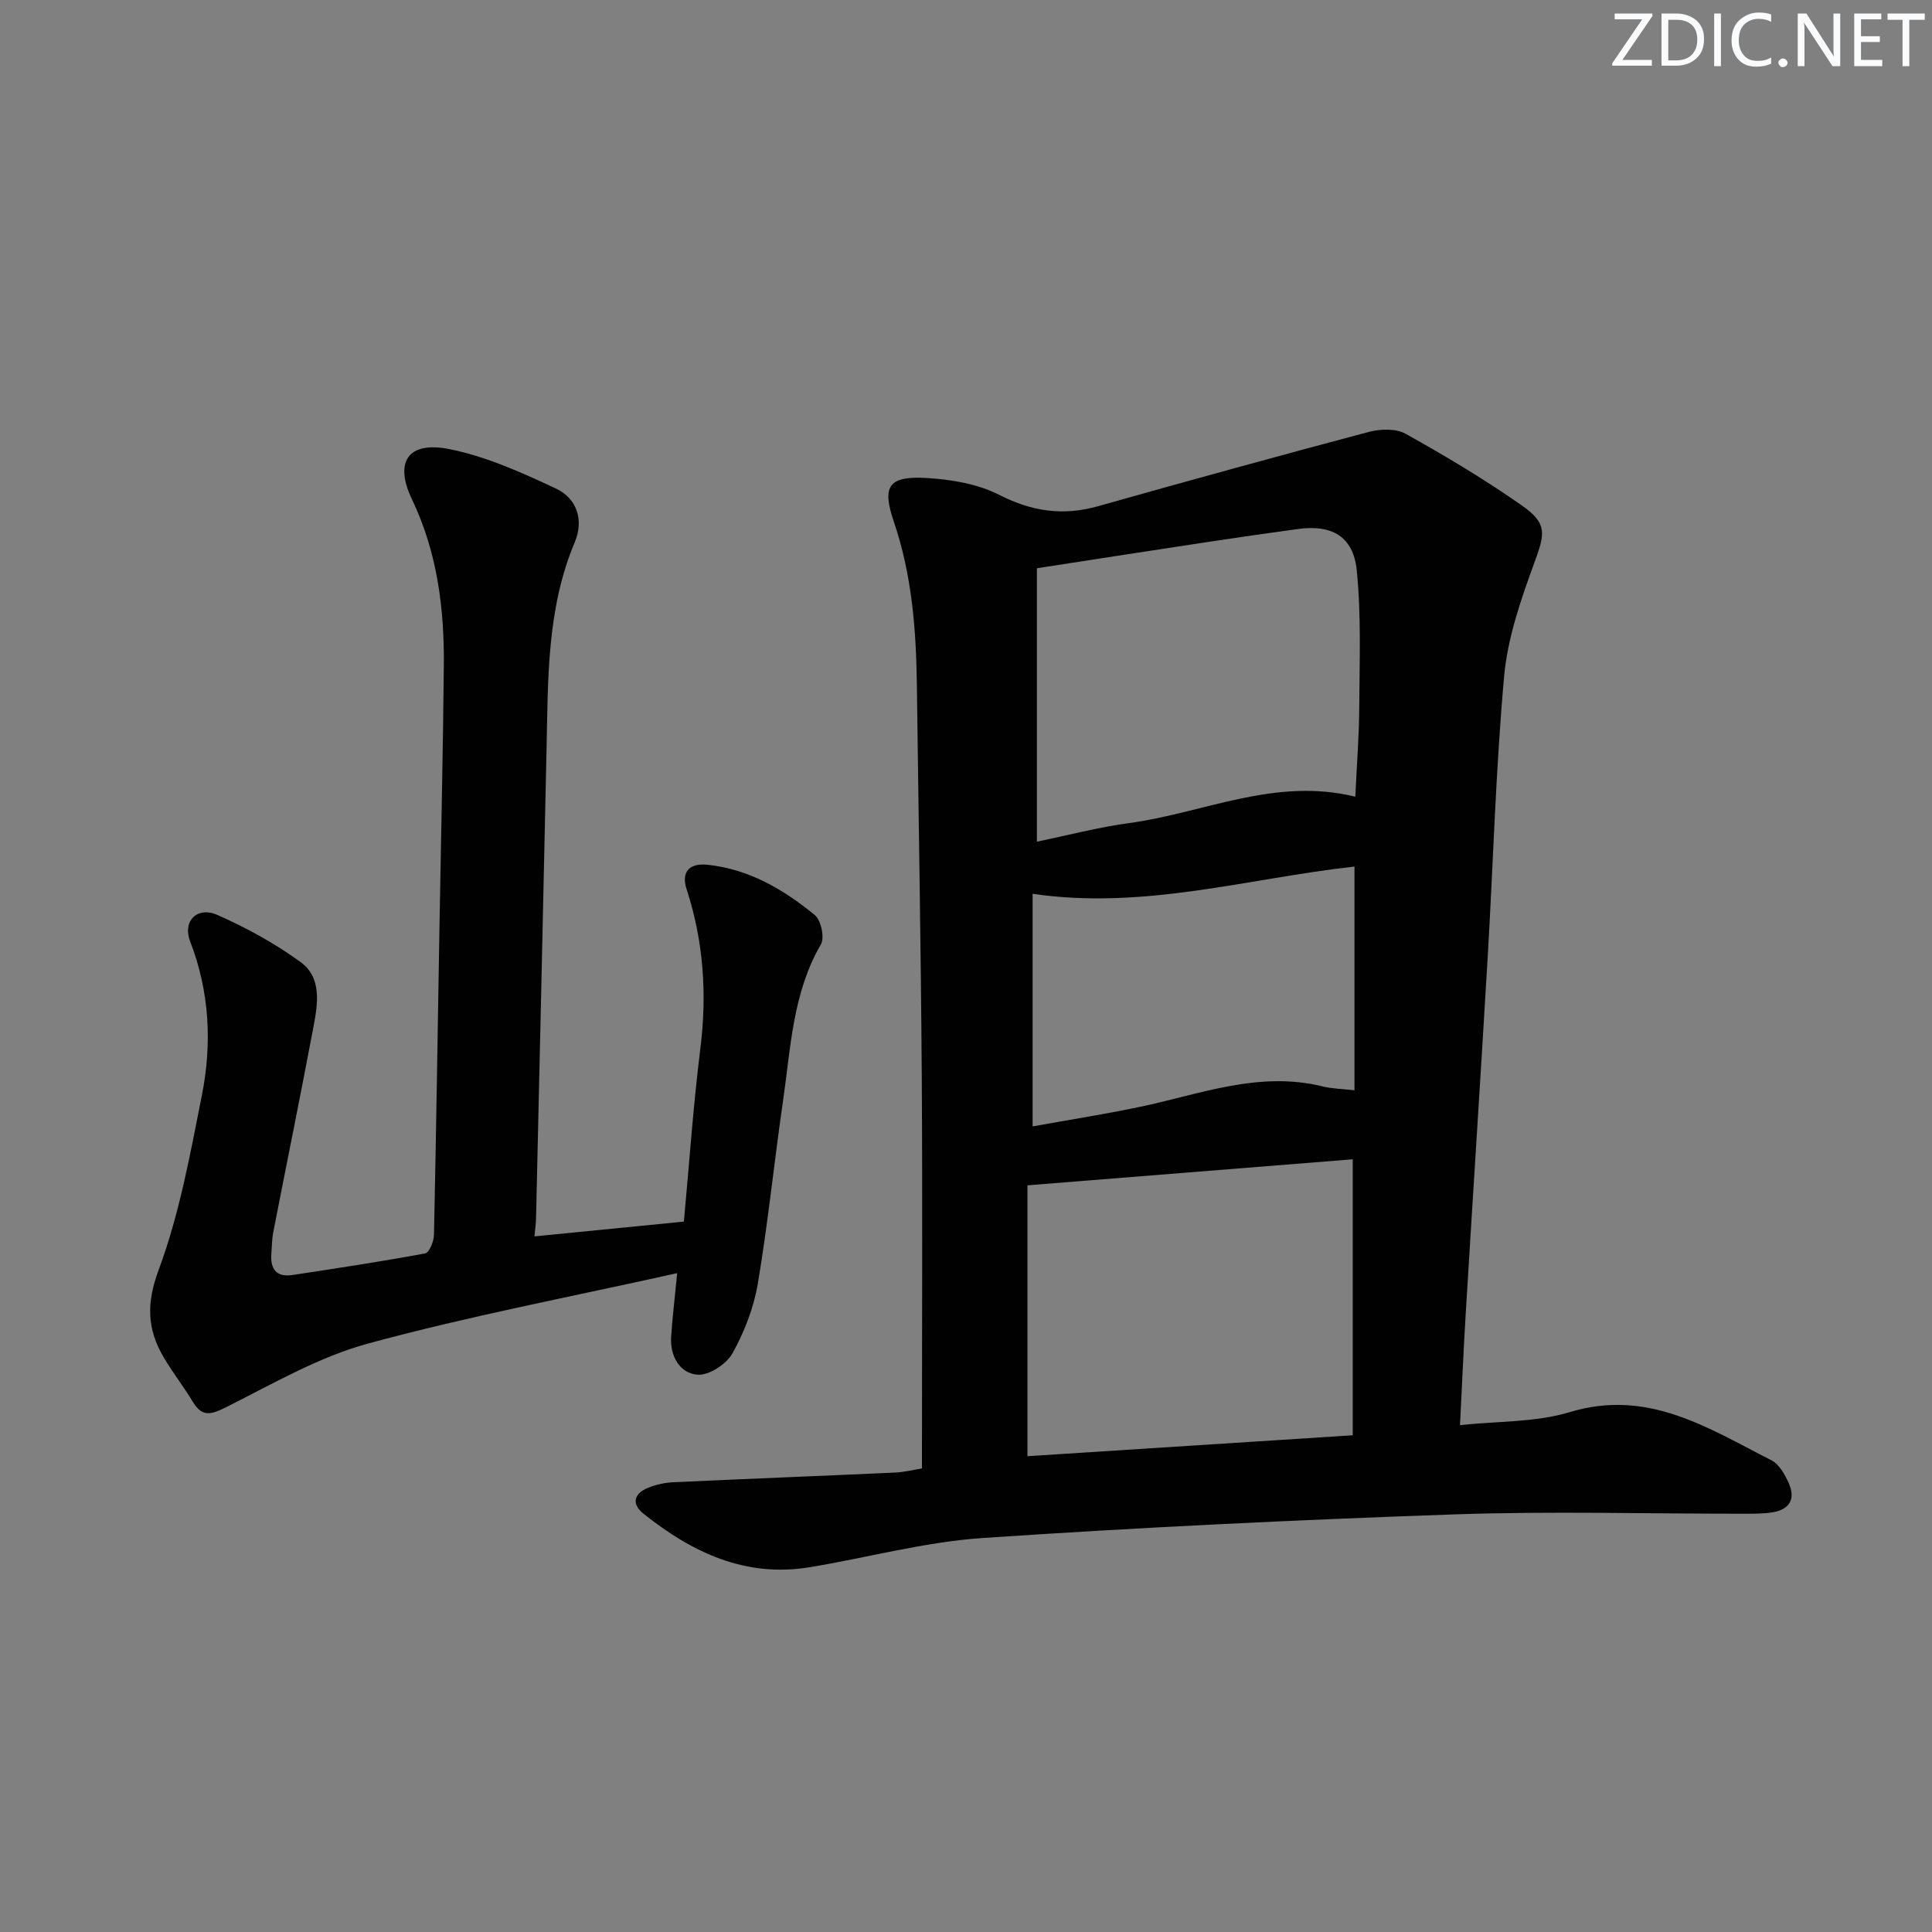 <svg enable-background="new 0 0 400 400" viewBox="0 0 400 400" xmlns="http://www.w3.org/2000/svg"><rect x="0" y="0" width="400" height="400" fill="#808080" stroke="none"/><g fill="#fafbfc"><path d="m342.2 3.2-6.3 9.2h6.1v1.2h-8.2v-.5l6.2-9.1h-5.7v-1.2h7.8v.4z"/><path d="m344 13.7v-10.9h3.1c1.6 0 3 .5 4.1 1.4 1.1 1 1.6 2.2 1.6 3.9s-.5 3-1.6 4-2.5 1.5-4.2 1.5h-3zm1.4-9.6v8.4h1.6c1.4 0 2.5-.4 3.2-1.1.8-.8 1.2-1.8 1.2-3.2s-.4-2.4-1.2-3.1-1.8-1-3.1-1z"/><path d="m356.3 2.8v10.9h-1.4v-10.9z"/><path d="m366.6 13.2c-.8.4-1.8.6-3 .6-1.6 0-2.8-.5-3.7-1.5s-1.4-2.3-1.4-3.9c0-1.7.5-3.2 1.6-4.2s2.4-1.6 4-1.6c1 0 1.9.1 2.6.4v1.5c-.8-.4-1.6-.6-2.6-.6-1.2 0-2.2.4-3 1.2s-1.1 1.9-1.1 3.3c0 1.3.4 2.3 1.1 3.1s1.6 1.1 2.8 1.1c1.1 0 2-.2 2.8-.7v1.3z"/><path d="m368.2 13c0-.3.1-.5.3-.6.2-.2.4-.3.6-.3.3 0 .5.1.7.3s.3.4.3.6-.1.5-.3.6c-.2.2-.4.3-.7.3s-.5-.1-.6-.3c-.2-.2-.3-.4-.3-.6z"/><path d="m381.1 13.7h-1.7l-5.5-8.4c-.2-.2-.3-.5-.4-.7 0 .2.1.8.1 1.5v7.6h-1.4v-10.9h1.8l5.3 8.3c.3.4.4.6.4.8 0-.3-.1-.8-.1-1.6v-7.5h1.4v10.9z"/><path d="m389.7 13.7h-5.8v-10.9h5.6v1.2h-4.2v3.5h3.9v1.2h-3.9v3.7h4.4z"/><path d="m398.4 4.1h-3.1v9.6h-1.4v-9.6h-3.1v-1.3h7.7v1.3z"/></g><path d="m190.88 304.02c0-27.69.14-54.48-.04-81.26-.18-26.97-.67-53.94-1.01-80.91-.15-11.49-1.02-22.84-4.78-33.87-2.54-7.46-1.02-9.51 7.05-9 5.01.32 10.38 1.23 14.77 3.47 6.76 3.45 13.21 4.4 20.45 2.36 18.65-5.26 37.33-10.41 56.05-15.38 2.38-.63 5.62-.75 7.63.37 8.24 4.6 16.39 9.45 24.11 14.87 5.36 3.76 4.74 5.88 2.53 11.92-2.76 7.56-5.5 15.44-6.22 23.36-1.75 19.36-2.27 38.83-3.41 58.24-1.46 24.71-3.07 49.41-4.57 74.12-.44 7.27-.75 14.56-1.16 22.75 7.82-.85 15.65-.55 22.74-2.7 16.18-4.91 28.69 3.34 41.75 9.99 1.58.8 2.74 2.9 3.54 4.65 1.48 3.25.3 5.52-3.33 6.11-1.8.29-3.65.29-5.48.29-20.16.02-40.34-.56-60.48.14-32.55 1.13-65.11 2.69-97.6 4.89-12.02.82-23.86 4.08-35.81 6.05-13.33 2.19-24.38-3.08-34.42-11.12-2.49-2-1.93-4.15.96-5.32 1.65-.67 3.49-1.08 5.27-1.16 15.28-.71 30.57-1.3 45.85-2 2.1-.1 4.2-.63 5.61-.86zm89.19-6.86c0-19.39 0-38.13 0-57.14-22.23 1.78-44.42 3.56-67.35 5.39v56.08c22.27-1.43 44.57-2.86 67.35-4.33zm.53-132.21c.31-6.65.79-12.6.82-18.55.05-9.45.43-18.97-.52-28.34-.71-7.02-5.19-9.49-12.11-8.54-6.08.83-12.15 1.69-18.21 2.61-11.77 1.78-23.52 3.61-35.9 5.52v56.61c6.45-1.33 12.72-2.99 19.1-3.85 15.42-2.08 30.18-9.56 46.82-5.46zm-.17 14.46c-22.13 2.46-43.64 9.02-66.64 5.64v48.16c7.34-1.32 14.64-2.48 21.87-3.97 12.58-2.6 24.86-7.58 38.11-4.32 2.01.5 4.14.52 6.66.81 0-15.73 0-30.95 0-46.32z" fill="#010102"/><path d="m140.2 263.59c-22.06 4.92-43.26 8.93-64.01 14.58-10.24 2.79-19.76 8.36-29.37 13.17-3.11 1.55-4.95 2.13-6.91-1.13-1.88-3.13-4.16-6.02-6.01-9.17-3.44-5.83-3.64-11.17-1.05-18.13 4.3-11.55 6.52-23.93 8.94-36.1 2.13-10.73 1.62-21.44-2.42-31.9-1.63-4.22 1.47-7.32 5.64-5.48 6.01 2.65 11.89 5.88 17.2 9.74 4.49 3.25 3.58 8.69 2.68 13.47-2.67 14.19-5.56 28.33-8.32 42.5-.28 1.46-.27 2.98-.39 4.47-.24 3.13 1.07 4.87 4.35 4.37 9.19-1.39 18.38-2.78 27.51-4.48.84-.16 1.78-2.51 1.81-3.86.46-21.48.78-42.95 1.15-64.43.3-17.81.73-35.62.89-53.43.11-11.88-1.36-23.45-6.61-34.43-3.71-7.76-.76-12.07 7.73-10.37 7.64 1.52 15.03 4.85 22.14 8.2 4.27 2.02 5.79 6.47 3.84 11.1-5.78 13.73-5.52 28.23-5.83 42.69-.69 32.45-1.44 64.91-2.18 97.36-.02.99-.17 1.97-.33 3.65 10.29-1.02 20.43-2.02 30.94-3.06 1.12-12.05 1.93-23.98 3.41-35.81 1.4-11.27.68-22.19-2.84-32.99-1.2-3.67.63-5.47 4.33-5.08 8.57.9 15.73 5.11 22.19 10.4 1.3 1.06 2.09 4.7 1.28 6.08-5.83 10.03-6.23 21.27-7.82 32.23-1.84 12.66-3.12 25.4-5.24 38.01-.84 4.98-2.78 9.99-5.24 14.41-1.25 2.25-4.89 4.64-7.25 4.45-3.64-.29-5.68-3.79-5.46-7.75.24-3.97.74-7.9 1.25-13.28z" fill="#010102"/></svg>